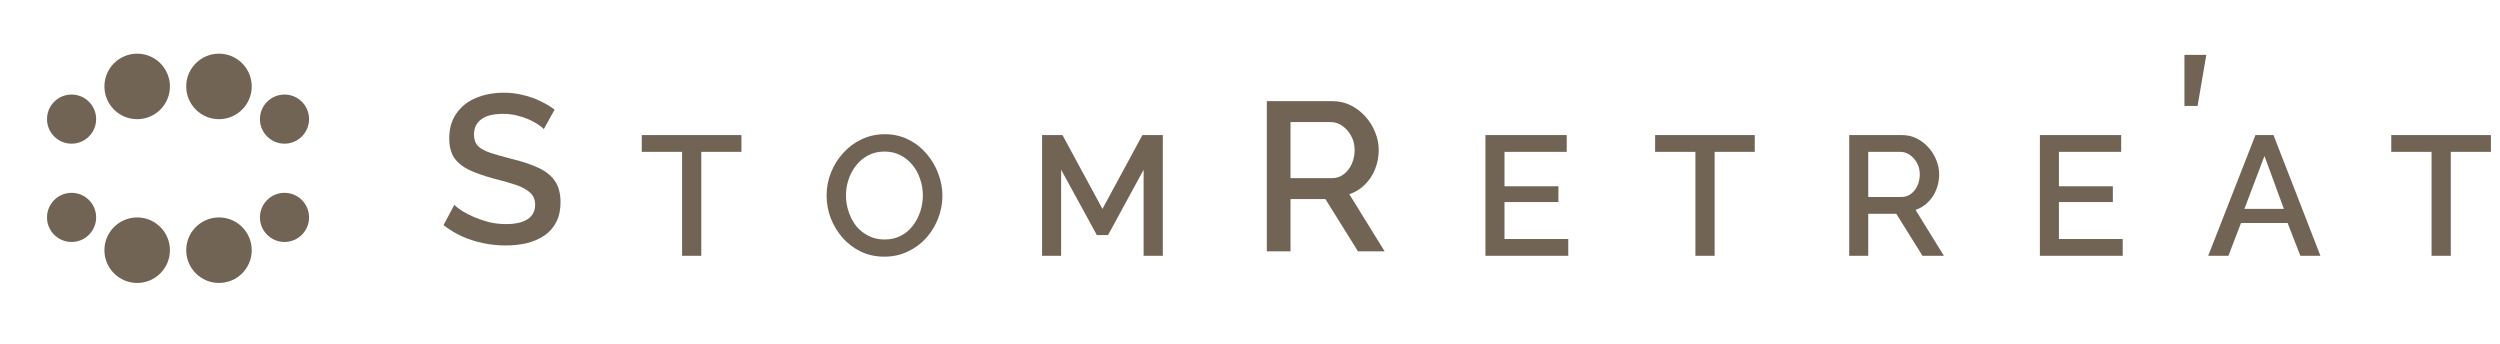 <?xml version="1.0" encoding="UTF-8"?> <svg xmlns="http://www.w3.org/2000/svg" width="509" height="70" viewBox="0 0 509 70" fill="none"><circle cx="27.928" cy="50.939" r="6.67" fill="#726455"></circle><circle cx="27.928" cy="17.596" r="6.67" fill="#726455"></circle><circle cx="14.573" cy="24.25" r="5.002" fill="#726455"></circle><circle cx="14.573" cy="44.262" r="5.002" fill="#726455"></circle><circle cx="44.584" cy="50.939" r="6.67" fill="#726455"></circle><circle cx="57.924" cy="24.25" r="5.002" fill="#726455"></circle><circle cx="44.584" cy="17.596" r="6.67" fill="#726455"></circle><circle cx="57.924" cy="44.262" r="5.002" fill="#726455"></circle><path d="M150.957 30.926H142.784V52.084H138.871V30.926H130.665V27.498H150.957V30.926ZM180.068 52.257C178.29 52.257 176.686 51.911 175.255 51.218C173.823 50.526 172.588 49.591 171.549 48.413C170.51 47.213 169.702 45.874 169.125 44.397C168.571 42.896 168.294 41.361 168.294 39.791C168.294 38.152 168.594 36.594 169.195 35.116C169.795 33.616 170.626 32.288 171.688 31.134C172.75 29.957 173.996 29.033 175.428 28.364C176.882 27.671 178.452 27.325 180.137 27.325C181.892 27.325 183.484 27.683 184.916 28.398C186.37 29.114 187.605 30.072 188.621 31.273C189.66 32.473 190.456 33.812 191.01 35.289C191.587 36.767 191.876 38.279 191.876 39.826C191.876 41.465 191.576 43.035 190.976 44.535C190.399 46.013 189.579 47.34 188.517 48.517C187.455 49.672 186.197 50.583 184.743 51.253C183.311 51.922 181.753 52.257 180.068 52.257ZM172.242 39.791C172.242 40.945 172.427 42.065 172.796 43.15C173.165 44.235 173.685 45.205 174.354 46.059C175.047 46.89 175.878 47.548 176.847 48.032C177.817 48.517 178.902 48.76 180.102 48.76C181.349 48.76 182.457 48.506 183.427 47.998C184.396 47.49 185.204 46.809 185.851 45.955C186.52 45.078 187.028 44.108 187.374 43.046C187.721 41.961 187.894 40.876 187.894 39.791C187.894 38.637 187.709 37.529 187.34 36.467C186.993 35.382 186.474 34.424 185.781 33.593C185.089 32.738 184.258 32.069 183.288 31.584C182.342 31.099 181.28 30.857 180.102 30.857C178.856 30.857 177.748 31.111 176.778 31.619C175.809 32.127 174.989 32.808 174.32 33.662C173.65 34.516 173.131 35.474 172.761 36.536C172.415 37.598 172.242 38.683 172.242 39.791ZM232.839 52.084V34.562L225.602 47.859H223.317L216.045 34.562V52.084H212.166V27.498H216.322L224.459 42.527L232.597 27.498H236.752V52.084H232.839Z" fill="#726455"></path><path d="M319.3 48.656V52.084H302.436V27.498H318.988V30.926H306.314V37.921H317.291V41.142H306.314V48.656H319.3ZM357.271 30.926H349.099V52.084H345.186V30.926H336.979V27.498H357.271V30.926ZM376.497 52.084V27.498H387.197C388.305 27.498 389.321 27.729 390.244 28.191C391.168 28.652 391.964 29.264 392.634 30.026C393.326 30.788 393.857 31.642 394.227 32.588C394.619 33.535 394.815 34.504 394.815 35.497C394.815 36.582 394.619 37.621 394.227 38.614C393.834 39.606 393.268 40.461 392.53 41.176C391.814 41.892 390.971 42.411 390.002 42.734L395.785 52.084H391.422L386.089 43.531H380.375V52.084H376.497ZM380.375 40.103H387.162C387.878 40.103 388.513 39.895 389.067 39.479C389.621 39.064 390.06 38.51 390.383 37.817C390.706 37.102 390.868 36.328 390.868 35.497C390.868 34.643 390.683 33.881 390.314 33.212C389.944 32.519 389.459 31.965 388.859 31.549C388.282 31.134 387.647 30.926 386.955 30.926H380.375V40.103ZM432.184 48.656V52.084H415.32V27.498H431.872V30.926H419.198V37.921H430.175V41.142H419.198V48.656H432.184ZM459.212 27.498H462.883L472.44 52.084H468.354L465.757 45.401H456.269L453.706 52.084H449.586L459.212 27.498ZM464.995 42.527L461.047 31.757L456.961 42.527H464.995ZM507.151 30.926H498.979V52.084H495.066V30.926H486.859V27.498H507.151V30.926Z" fill="#726455"></path><path d="M110.72 26.284C110.432 25.968 110.016 25.637 109.47 25.293C108.925 24.919 108.278 24.575 107.532 24.259C106.785 23.943 105.981 23.685 105.119 23.483C104.258 23.282 103.367 23.182 102.448 23.182C100.438 23.182 98.945 23.555 97.968 24.302C96.992 25.049 96.503 26.083 96.503 27.404C96.503 28.38 96.776 29.156 97.322 29.73C97.868 30.276 98.7 30.735 99.82 31.109C100.941 31.482 102.348 31.884 104.042 32.315C106.11 32.803 107.905 33.392 109.427 34.081C110.949 34.742 112.112 35.632 112.917 36.752C113.721 37.872 114.123 39.351 114.123 41.189C114.123 42.74 113.836 44.075 113.261 45.196C112.687 46.316 111.883 47.235 110.849 47.953C109.815 48.642 108.623 49.159 107.273 49.504C105.923 49.819 104.473 49.977 102.922 49.977C101.4 49.977 99.878 49.819 98.356 49.504C96.862 49.188 95.426 48.728 94.048 48.125C92.698 47.493 91.449 46.732 90.3 45.842L92.497 41.706C92.87 42.079 93.402 42.496 94.091 42.955C94.809 43.386 95.627 43.803 96.546 44.205C97.494 44.607 98.514 44.951 99.605 45.239C100.725 45.497 101.86 45.626 103.008 45.626C104.933 45.626 106.397 45.296 107.402 44.636C108.436 43.946 108.953 42.97 108.953 41.706C108.953 40.672 108.623 39.854 107.962 39.251C107.302 38.619 106.34 38.087 105.076 37.657C103.813 37.226 102.305 36.795 100.553 36.364C98.543 35.819 96.862 35.23 95.513 34.598C94.163 33.937 93.143 33.105 92.454 32.099C91.793 31.066 91.463 29.759 91.463 28.179C91.463 26.169 91.951 24.474 92.928 23.096C93.904 21.689 95.225 20.64 96.891 19.951C98.586 19.233 100.481 18.874 102.578 18.874C103.956 18.874 105.263 19.032 106.498 19.348C107.733 19.635 108.882 20.037 109.944 20.554C111.035 21.071 112.026 21.66 112.917 22.32L110.72 26.284Z" fill="#726455"></path><path d="M257.921 51.176V20.589H271.232C272.611 20.589 273.874 20.877 275.023 21.451C276.172 22.025 277.163 22.787 277.996 23.734C278.857 24.682 279.518 25.745 279.977 26.922C280.466 28.1 280.71 29.306 280.71 30.541C280.71 31.891 280.466 33.183 279.977 34.418C279.489 35.653 278.785 36.715 277.866 37.606C276.976 38.496 275.928 39.142 274.722 39.544L281.916 51.176H276.488L269.854 40.535H262.746V51.176H257.921ZM262.746 36.27H271.189C272.079 36.27 272.869 36.012 273.558 35.495C274.248 34.978 274.793 34.289 275.195 33.427C275.598 32.537 275.799 31.575 275.799 30.541C275.799 29.478 275.569 28.53 275.109 27.698C274.65 26.836 274.047 26.147 273.3 25.63C272.582 25.113 271.792 24.854 270.931 24.854H262.746V36.27Z" fill="#726455"></path><path d="M444.75 11.176H449.206L447.424 21.574H444.75V11.176Z" fill="#726455"></path></svg> 